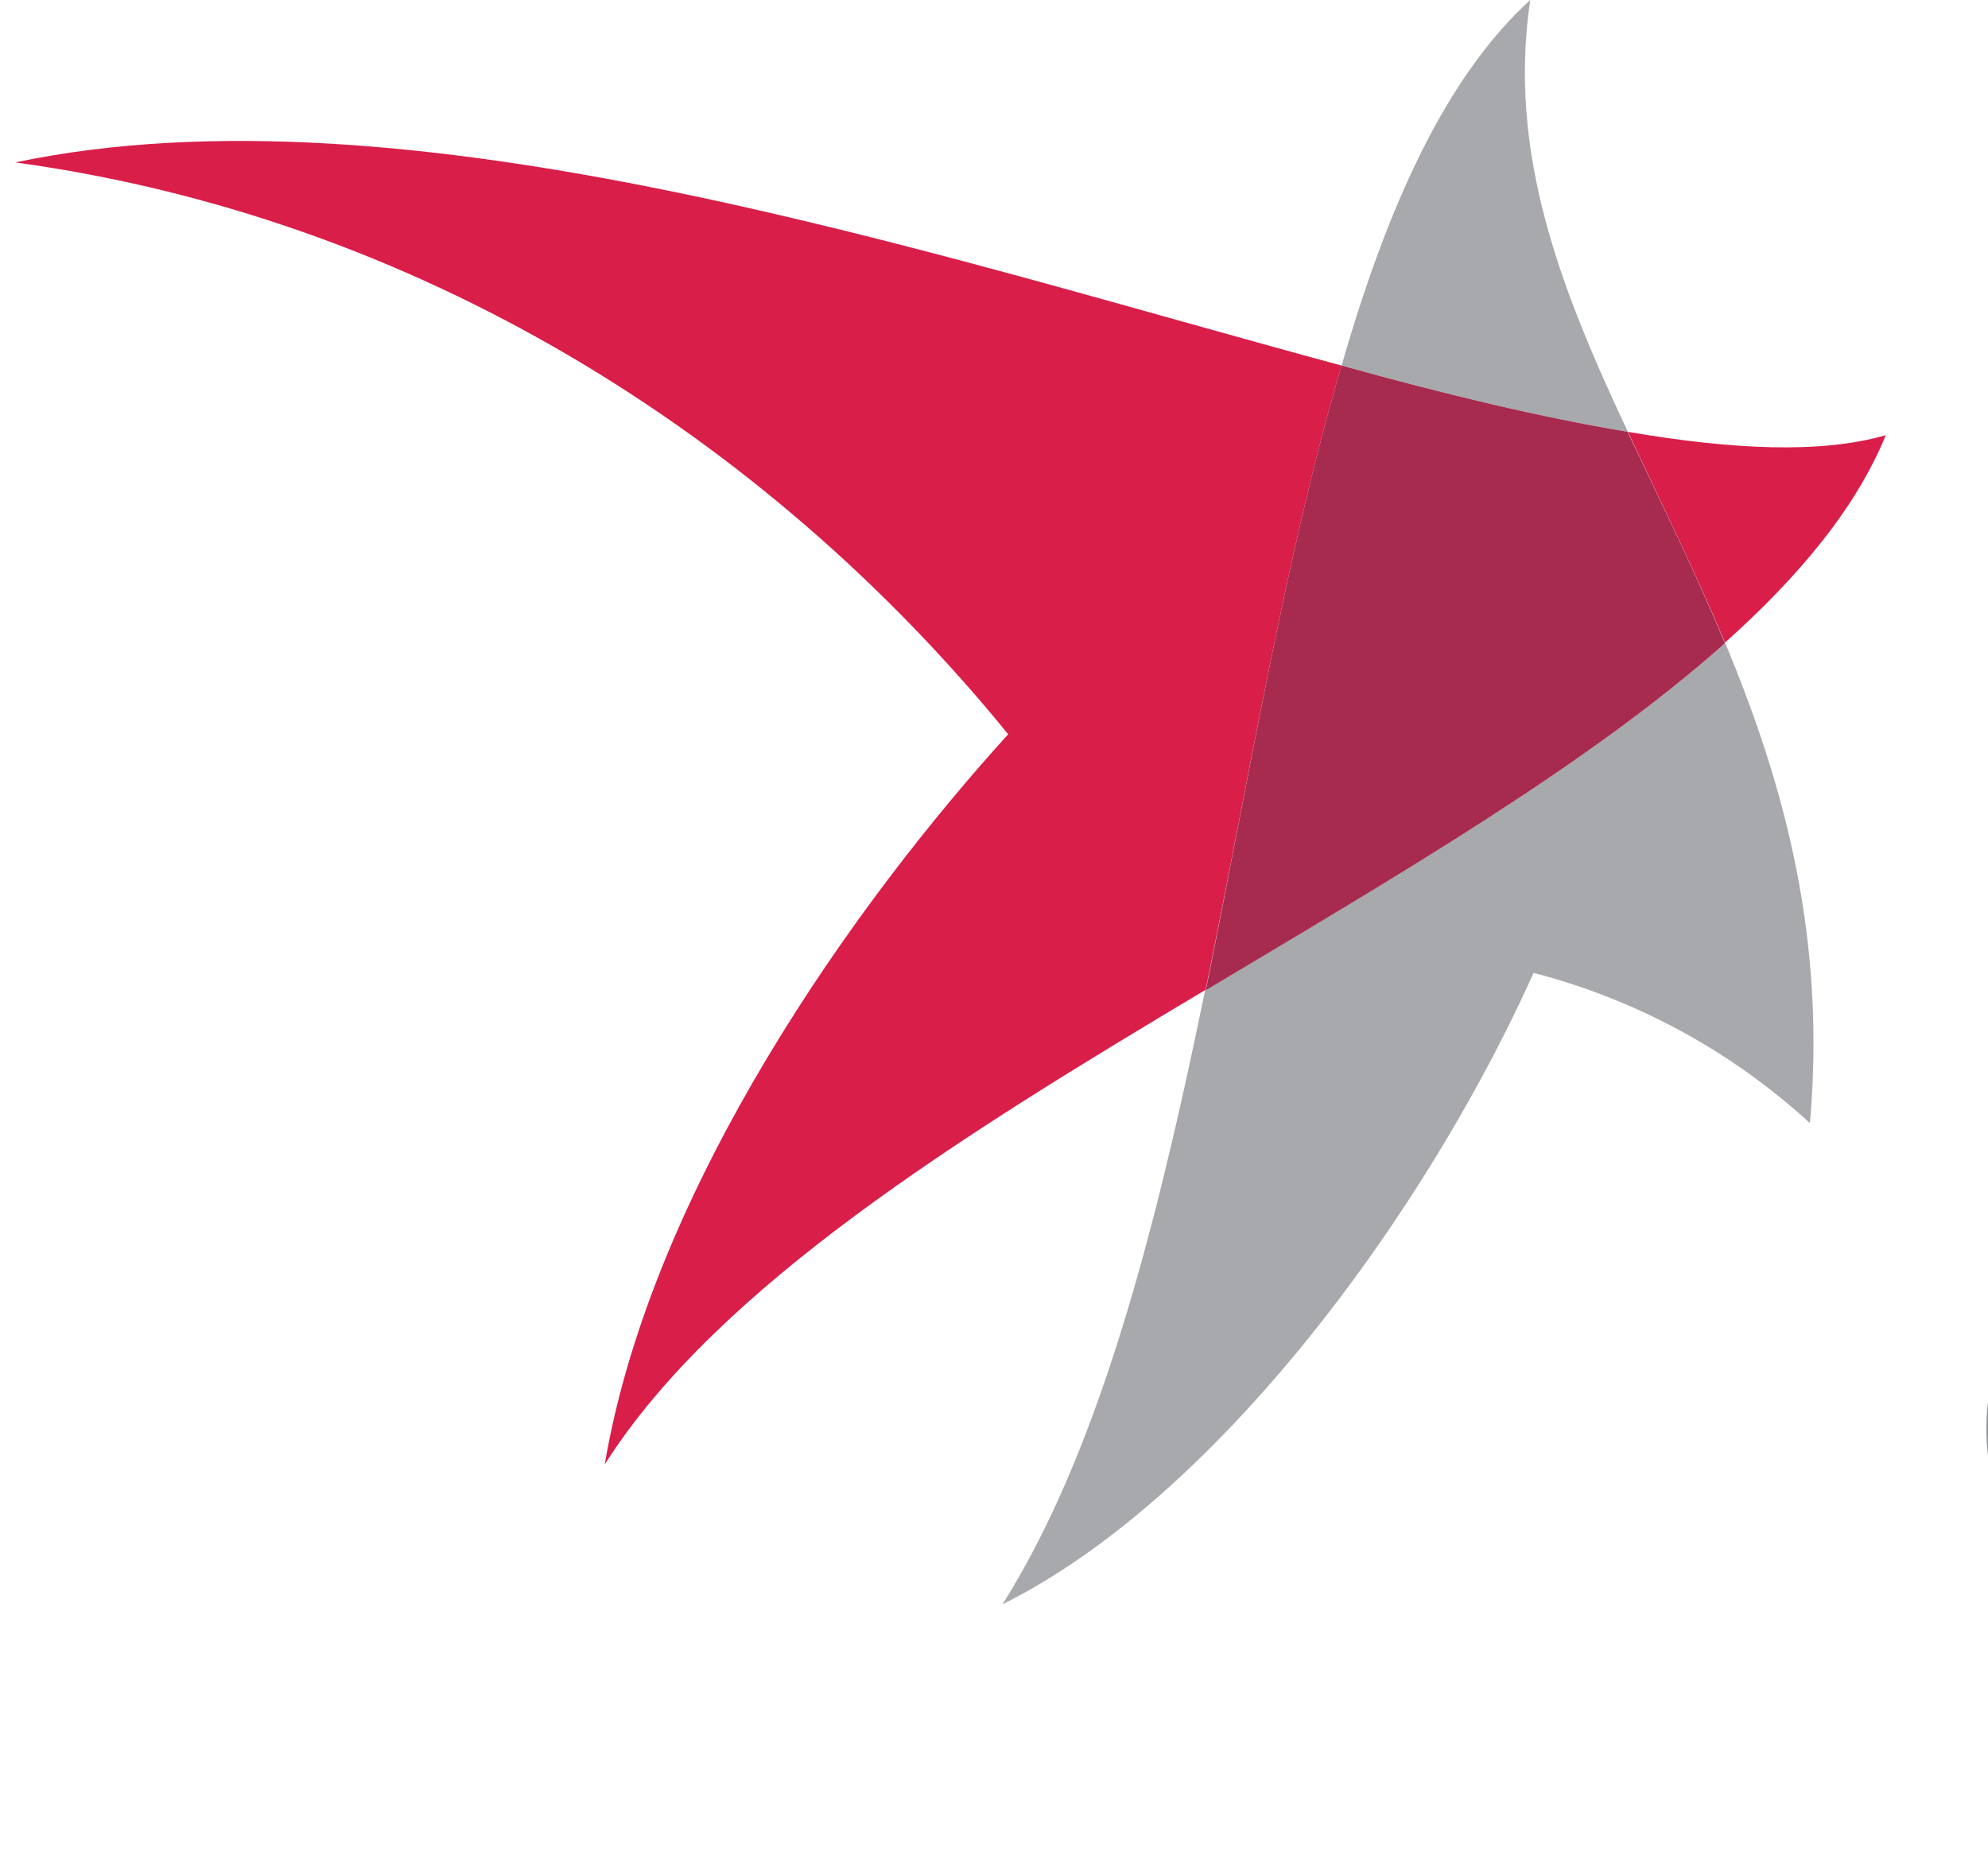 <?xml version="1.0" encoding="UTF-8"?>
<svg data-bbox="0.406 0 153.227 42.772" overflow="hidden" xmlns="http://www.w3.org/2000/svg" height="50" width="53" data-type="color">
    <g>
        <defs>
            <clipPath id="e926fd5f-7985-47f4-b88b-85a163e73649">
                <path d="M-244 331v50h-53v-50z"/>
            </clipPath>
            <clipPath id="c10b2e1d-683c-4aeb-8bdb-7f840240903f">
                <path d="M-244 331v43h-53v-43z"/>
            </clipPath>
        </defs>
        <g transform="translate(297 -331)" clip-path="url(#e926fd5f-7985-47f4-b88b-85a163e73649)">
            <g clip-path="url(#c10b2e1d-683c-4aeb-8bdb-7f840240903f)">
                <path fill="#939597" d="M-224.835 360.032c.013-1.463 1.186-2.637 2.621-2.624q.075 0 .149.006c2.126 0 2.603.896 3.005 1.862l.491 1.241h.374l.201-3.619a22.6 22.6 0 0 0-3.512-.41c-4.189 0-5.893 2.653-5.893 4.545 0 4.89 7.539 4.164 7.539 8.474 0 2.002-1.621 2.858-3.315 2.858a3.37 3.37 0 0 1-2.161-.69c-.27-.206-.914-1.502-1.184-2.718h-.373l-.202 4.004q1.527.26 3.075.31c5.378 0 6.723-2.688 6.723-4.755 0-5.506-7.534-4.41-7.534-8.51" data-color="1"/>
                <path fill="#939597" d="M-205.947 370.488c-.574.586-1.517 1.342-2.5 1.342-.643 0-1.694-.586-1.694-2.168V358.03h3.914v-.936h-3.929v-4.005h-.49c-.674 2.102-2.948 3.894-4.8 4.34v.6h2.702v5.782c0 1.927-.098 4.82-.098 6.372 0 2.788 1.758 3.203 2.637 3.203 1.523 0 2.603-.5 4.735-2.237Z" data-color="1"/>
                <path fill="#939597" d="M-196.62 357.229c2.397 0 3.438 1.651 3.438 3.964v.62c-.491.036-.983.036-2.063.066l-5.397.155c.49-2.858 1.964-4.79 4.022-4.79m5.476 5.65c.746-.034.982-.24.982-1.065 0-3.004-1.891-5.306-5.893-5.306-5.201 0-7.77 4.41-7.77 8.574 0 4.856 2.873 8.234 7.166 8.234 2.332 0 4.42-.69 5.981-2.502l-.491-.621a5.14 5.14 0 0 1-3.816 1.552c-3.988 0-5.815-3.895-5.815-7.719 0-.38.035-.79.07-1.171Z" data-color="1"/>
                <path fill="#939597" d="M-183.846 369.317v-13.635c0-2.343.133-4.685.201-7.008a50 50 0 0 1-5.544.276v.5l1.994.656c.224.047.42.184.545.38.185.964.264 1.947.235 2.929v15.902c0 1.687-.137 2.272-1.183 2.618l-1.586.55v.5a37 37 0 0 1 3.953-.274c1.385 0 2.804.14 4.155.275v-.5l-1.655-.551c-1.046-.346-1.115-.931-1.115-2.618" data-color="1"/>
                <path fill="#939597" d="M-173.321 371.935c-1.046-.346-1.115-.931-1.115-2.618v-13.635c0-2.343.133-4.685.206-7.008a50 50 0 0 1-5.544.276v.5l1.993.65a.86.86 0 0 1 .541.381c.186.964.265 1.947.235 2.929v15.907c0 1.687-.137 2.272-1.183 2.618l-1.586.55v.5a37 37 0 0 1 3.929-.274c1.384 0 2.804.135 4.154.275v-.5Z" data-color="1"/>
                <path fill="#939597" d="M-160.498 367.18c0 2.758-1.792 4.34-3.953 4.34-1.926 0-2.869-1.172-2.869-3.004 0-3.72 4.087-4.205 6.827-4.205Zm2.569 3.068v-9.606c0-3.203-2.362-4.134-5.069-4.134s-4.597 1.381-6.183 3.96l.845.5a5.47 5.47 0 0 1 4.494-2.653c1.925 0 3.413.72 3.413 3.273v1.827h-.236c-5.574 0-9.493 1.757-9.493 5.682 0 2.963 1.994 4.234 4.459 4.234 2.466 0 3.929-1.501 5.236-3.273h.068l-.103 2.928q1.217-.24 2.456-.275 1.311.038 2.603.275v-.5c-2.127-.416-2.5-.586-2.5-2.238" data-color="1"/>
                <path fill="#939597" d="M-234.388 367.18c0 2.758-1.792 4.34-3.929 4.34-1.925 0-2.873-1.172-2.873-3.004 0-3.72 4.091-4.205 6.827-4.205Zm2.569 3.068v-9.606c0-3.203-2.368-4.134-5.069-4.134s-4.597 1.381-6.183 3.96l.845.5a5.47 5.47 0 0 1 4.494-2.653c1.925 0 3.438.72 3.438 3.273v1.827h-.236c-5.584-.02-9.513 1.737-9.513 5.662 0 2.963 1.994 4.234 4.459 4.234 2.466 0 3.93-1.501 5.236-3.273h.068l-.103 2.928q1.217-.24 2.456-.275 1.311.038 2.603.275v-.5c-2.132-.416-2.5-.586-2.5-2.238" data-color="1"/>
                <path fill="#939597" d="M-150.896 360.032c.013-1.463 1.187-2.637 2.622-2.624q.073 0 .148.006c2.126 0 2.598.896 3.005 1.862l.492 1.241h.368l.206-3.619a23 23 0 0 0-3.516-.41c-4.195 0-5.894 2.653-5.894 4.545 0 4.89 7.534 4.164 7.534 8.474 0 2.002-1.621 2.858-3.31 2.858a3.4 3.4 0 0 1-2.166-.69c-.27-.206-.909-1.502-1.179-2.718h-.373l-.206 4.004q1.527.26 3.074.31c5.373 0 6.724-2.688 6.724-4.755 0-5.506-7.534-4.41-7.534-8.51" data-color="1"/>
                <path fill="#A7A9AC" d="M-251.012 348.149c-3.615 3.218-8.748 6.207-13.86 9.25-1.287 6.267-2.8 12.253-5.402 16.373 5.692-2.828 11.251-10.367 14.159-16.834a17.35 17.35 0 0 1 7.367 4.005c.442-5.006-.717-9.1-2.26-12.804" data-color="2"/>
                <path fill="#A7A9AC" d="M-256.204 331c-2.274 2.072-3.826 5.561-5.029 9.746 2.755.766 5.339 1.386 7.632 1.767-1.782-3.79-3.212-7.409-2.603-11.513" data-color="2"/>
                <path fill="#D91E49" d="M-296.594 335.33c10.648 1.456 19.95 7.233 26.472 15.246-4.042 4.45-9.499 12.054-10.756 19.467 3.006-4.735 9.469-8.745 16.02-12.654 1.17-5.711 2.152-11.668 3.625-16.643-10.976-2.959-24.87-7.619-35.361-5.416" data-color="3"/>
                <path fill="#D91E49" d="M-253.6 342.513c.844 1.812 1.767 3.659 2.588 5.62 1.964-1.756 3.491-3.583 4.287-5.53-1.744.5-4.096.385-6.876-.09" data-color="3"/>
                <path fill="#A62B4E" d="M-253.6 342.513c-2.294-.38-4.878-1.001-7.633-1.767-1.473 4.975-2.455 10.932-3.62 16.653 5.094-3.043 10.226-6.027 13.84-9.25-.815-1.962-1.738-3.81-2.588-5.621" data-color="4"/>
            </g>
        </g>
    </g>
</svg>
